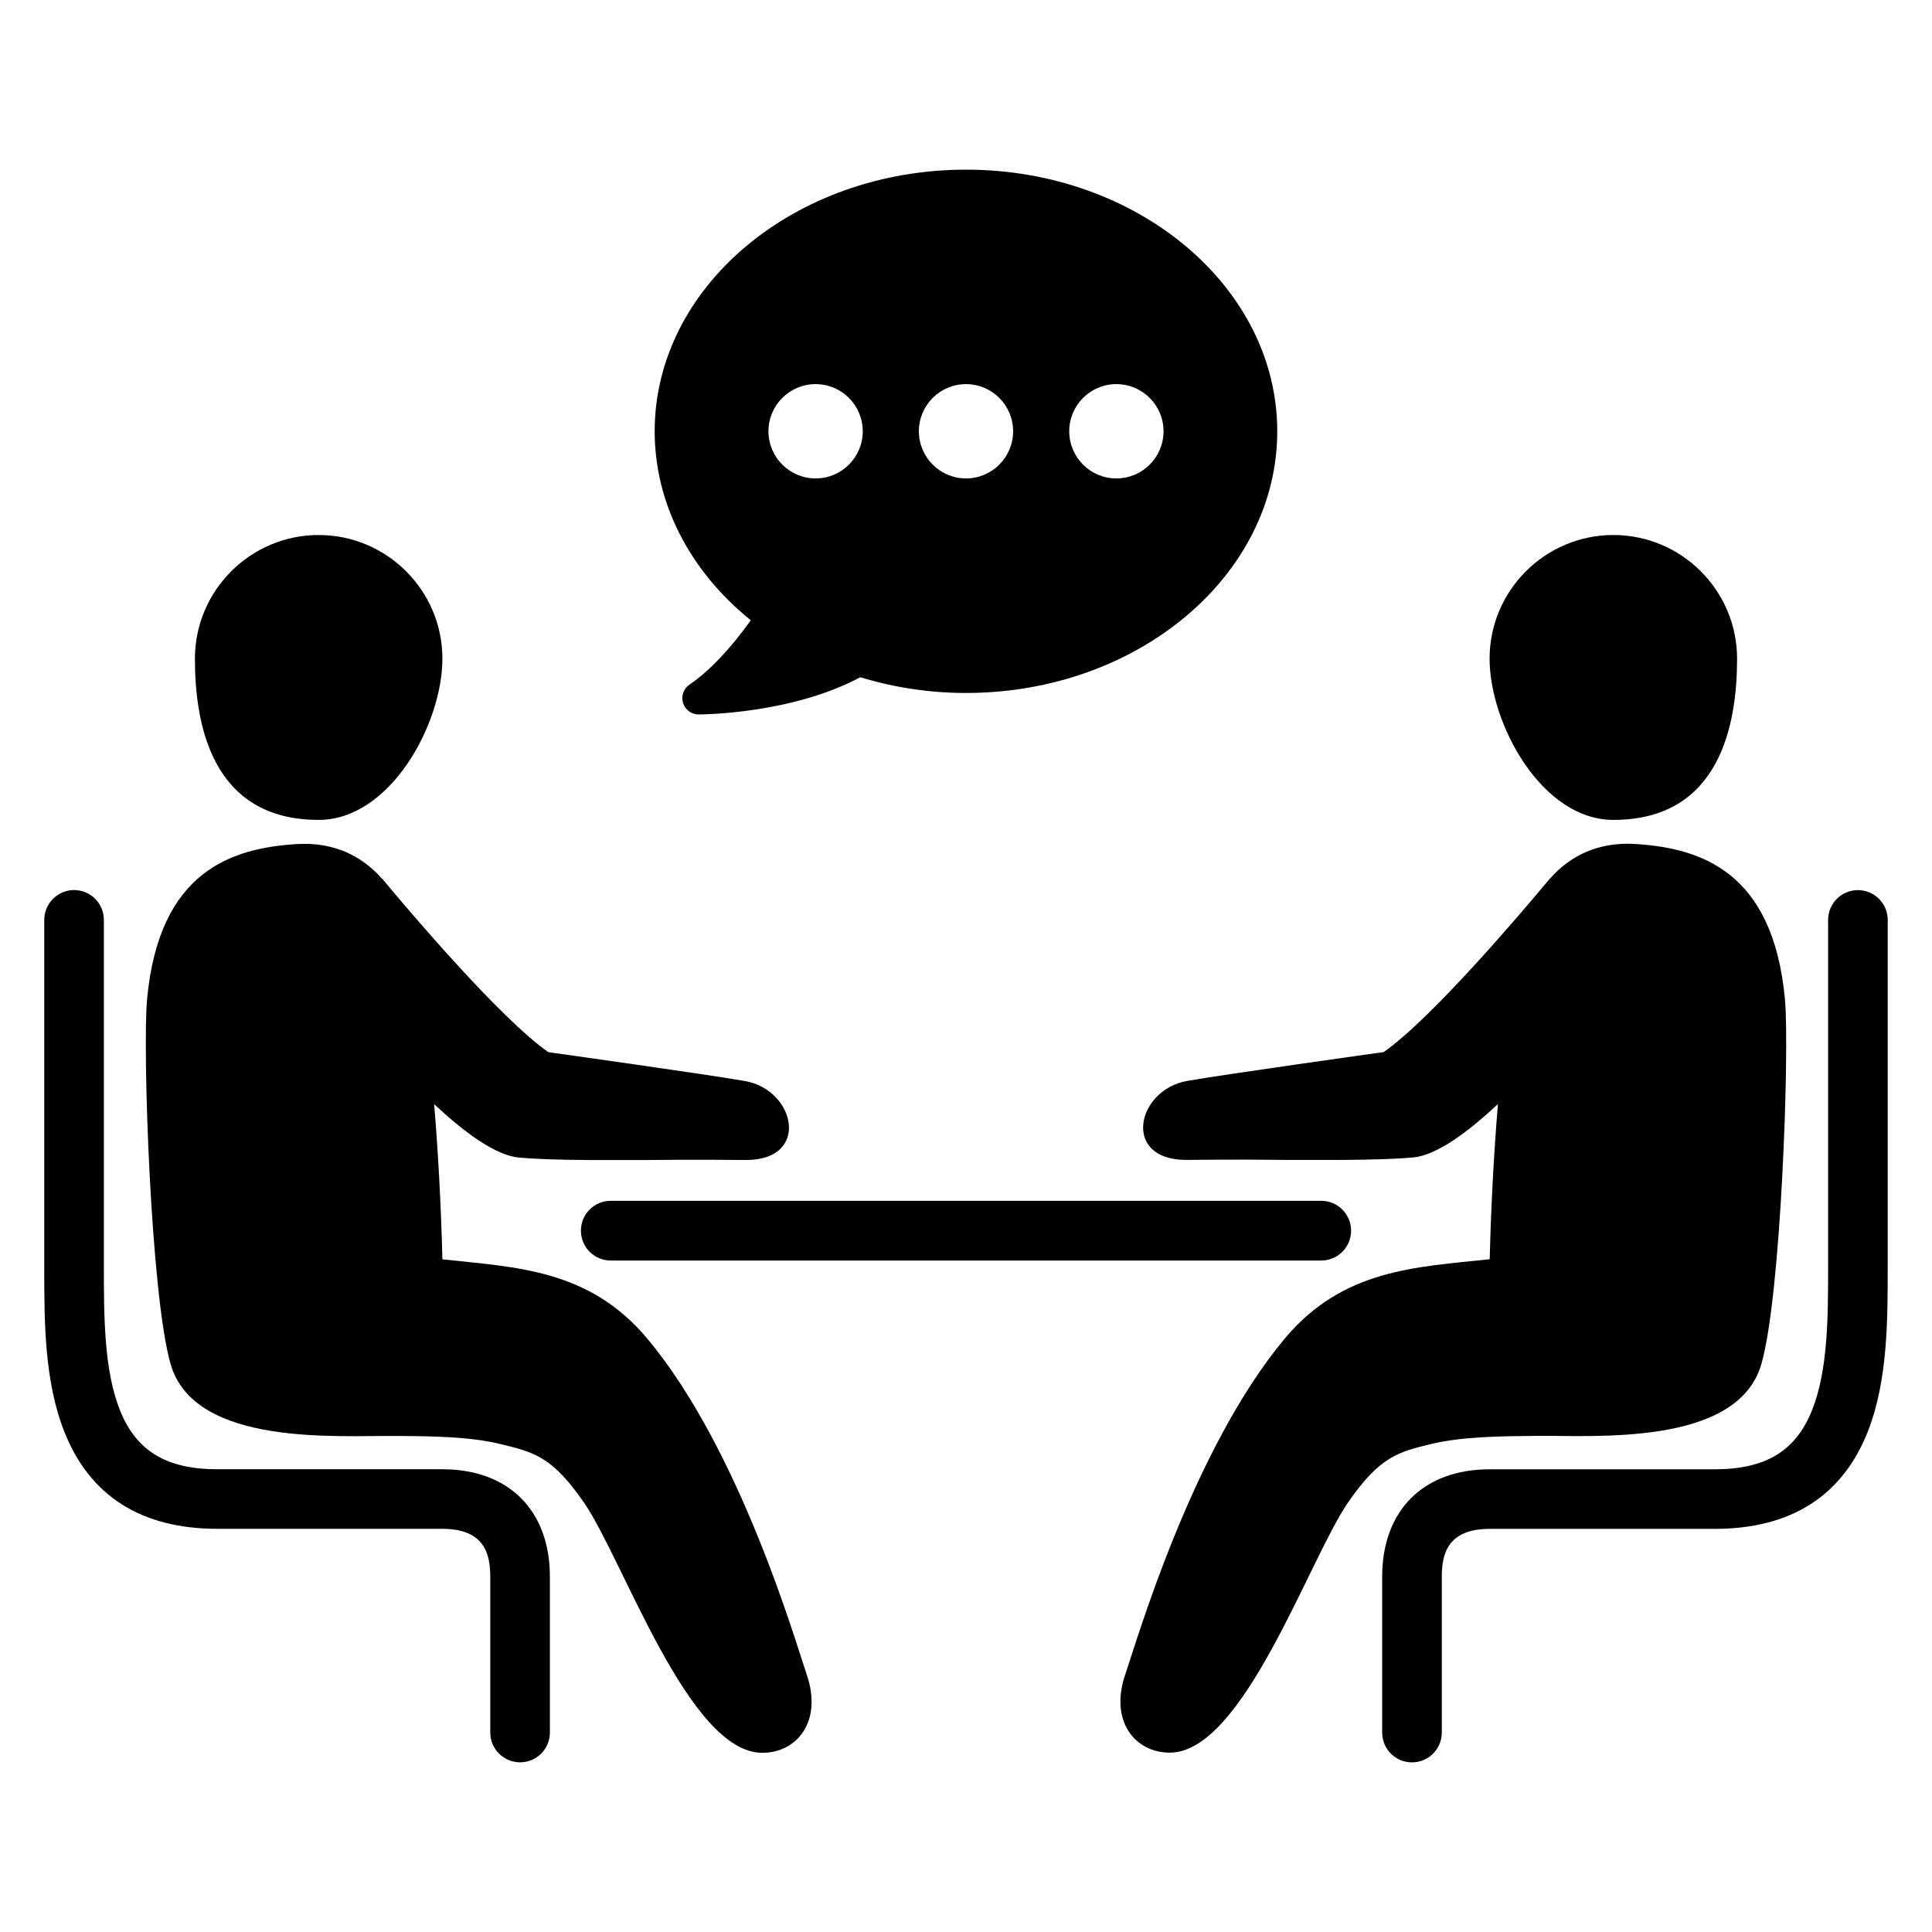 <?xml version="1.0" encoding="UTF-8"?>
<!-- Uploaded to: SVG Repo, www.svgrepo.com, Generator: SVG Repo Mixer Tools -->
<svg fill="#000000" width="800px" height="800px" version="1.1" viewBox="144 144 512 512" xmlns="http://www.w3.org/2000/svg">
 <g>
  <path d="m228.45 361.28c19.023 0 32.793-25.512 32.793-42.719 0-18.074-14.719-32.777-32.793-32.777-18.074 0-32.793 14.719-32.793 32.777-0.004 17.207 4.363 42.719 32.793 42.719z"/>
  <path d="m315.65 498.88c-15.512-18.641-35.023-19.023-54.41-21.145-0.367-14.703-1.145-28.625-2.184-41.113 7.848 7.312 16.152 13.559 22.488 14.152 4.215 0.383 10.734 0.594 18.047 0.641h16.242c13.754-0.168 22.594 0 25.879 0 17.113 0 13.16-18.504-0.215-20.914-9.48-1.695-52.168-7.664-52.168-7.664-12.656-8.809-36.824-37.328-42.719-44.395-0.289-0.367-0.609-0.734-0.902-1.082-0.105-0.121-0.441-0.52-0.441-0.52l-0.074-0.004c-5.16-5.894-12.609-9.77-22.625-9.145-17.145 1.082-36.41 7.113-39.586 41.039-1.25 13.297 0.977 78.793 6.258 96.855 6.398 21.895 44.535 18.777 59.801 18.961 9.586 0.055 19.512 0.164 27.68 2.164 8.793 2.137 13.633 3.312 22.031 15.48 10.398 15.055 27.727 66.32 47.25 66.32 9.312 0 16.016-8.441 11.785-20.734-2.977-8.73-17.617-59.465-42.137-88.898z"/>
  <path d="m297.95 470.14c0 4.352 3.527 7.91 7.894 7.91h188.3c4.367 0 7.91-3.543 7.91-7.91 0-4.367-3.543-7.91-7.91-7.91h-188.3c-4.367 0-7.894 3.543-7.894 7.91z"/>
  <path d="m261.24 533.37h-59.59c-13.617 0-21.617-4.871-25.922-15.801-4.199-10.625-4.199-24.961-4.199-38.184v-91.602c0-4.352-3.527-7.91-7.894-7.91-4.363 0-7.906 3.559-7.906 7.91v92.195c0 14.031 0 29.953 5.297 43.391 6.762 17.113 20.426 25.785 40.625 25.785h59.57c11.25 0 12.703 6.777 12.703 12.688v41.281c0 4.367 3.543 7.91 7.91 7.91 4.367 0 7.894-3.527 7.894-7.91v-41.281c0-17.574-10.918-28.473-28.488-28.473z"/>
  <path d="m571.55 361.28c28.41 0 32.793-25.512 32.793-42.719 0-18.074-14.719-32.777-32.793-32.777-18.074 0-32.793 14.719-32.793 32.777 0 17.207 13.785 42.719 32.793 42.719z"/>
  <path d="m550.96 524.52c15.266-0.184 53.387 2.914 59.801-18.961 5.281-18.062 7.512-83.555 6.258-96.855-3.176-33.922-22.457-39.938-39.586-41.039-10.016-0.625-17.465 3.25-22.625 9.145h-0.047s-0.336 0.398-0.441 0.52c-0.305 0.352-0.609 0.719-0.902 1.082-5.91 7.07-30.062 35.586-42.719 44.395 0 0-42.688 5.969-52.168 7.664-13.375 2.414-17.328 20.914-0.215 20.914 3.281 0 12.121-0.168 25.879 0h16.242c7.312-0.047 13.832-0.258 18.047-0.641 6.336-0.594 14.641-6.84 22.488-14.152-1.039 12.488-1.816 26.41-2.184 41.113-19.391 2.121-38.898 2.504-54.41 21.145-24.52 29.449-39.16 80.168-42.168 88.883-4.215 12.305 2.488 20.734 11.801 20.734 19.512 0 36.855-51.25 47.25-66.32 8.41-12.168 13.25-13.344 22.031-15.48 8.156-1.945 18.082-2.055 27.668-2.144z"/>
  <path d="m636.36 379.89c-4.367 0-7.894 3.543-7.894 7.91v92.195c0 12.625 0 26.961-4.199 37.586-4.305 10.93-12.305 15.801-25.922 15.801h-59.57c-17.57 0-28.488 10.902-28.488 28.473v41.281c0 4.367 3.527 7.91 7.894 7.91 4.367 0 7.91-3.527 7.91-7.91v-41.281c0-5.91 1.449-12.688 12.703-12.688h59.57c20.199 0 33.863-8.672 40.625-25.785 5.277-13.445 5.277-29.371 5.277-43.996v-91.602c0-4.352-3.543-7.894-7.906-7.894z"/>
  <path d="m400 188.96c-45.496 0-82.504 31.098-82.504 69.344 0 18.977 9.238 36.992 25.48 50.074-5.481 7.633-11.055 13.527-16.289 17.082-1.543 1.07-2.231 3.008-1.68 4.824 0.582 1.816 2.231 3.055 4.121 3.055 1.023 0 24.777-0.168 42.855-9.863 9.07 2.762 18.473 4.168 28 4.168 45.48 0 82.504-31.098 82.504-69.344-0.004-38.242-37.008-69.34-82.488-69.34zm-39.848 81.828c-6.902 0-12.504-5.602-12.504-12.504 0-6.902 5.602-12.488 12.504-12.488s12.488 5.602 12.488 12.488c0 6.902-5.602 12.504-12.488 12.504zm39.848 0c-6.902 0-12.488-5.602-12.488-12.504 0-6.902 5.602-12.488 12.488-12.488s12.488 5.602 12.488 12.488c0 6.902-5.59 12.504-12.488 12.504zm39.844 0c-6.902 0-12.488-5.602-12.488-12.504 0-6.902 5.602-12.488 12.488-12.488 6.902 0 12.504 5.602 12.504 12.488 0 6.902-5.586 12.504-12.504 12.504z"/>
 </g>
</svg>